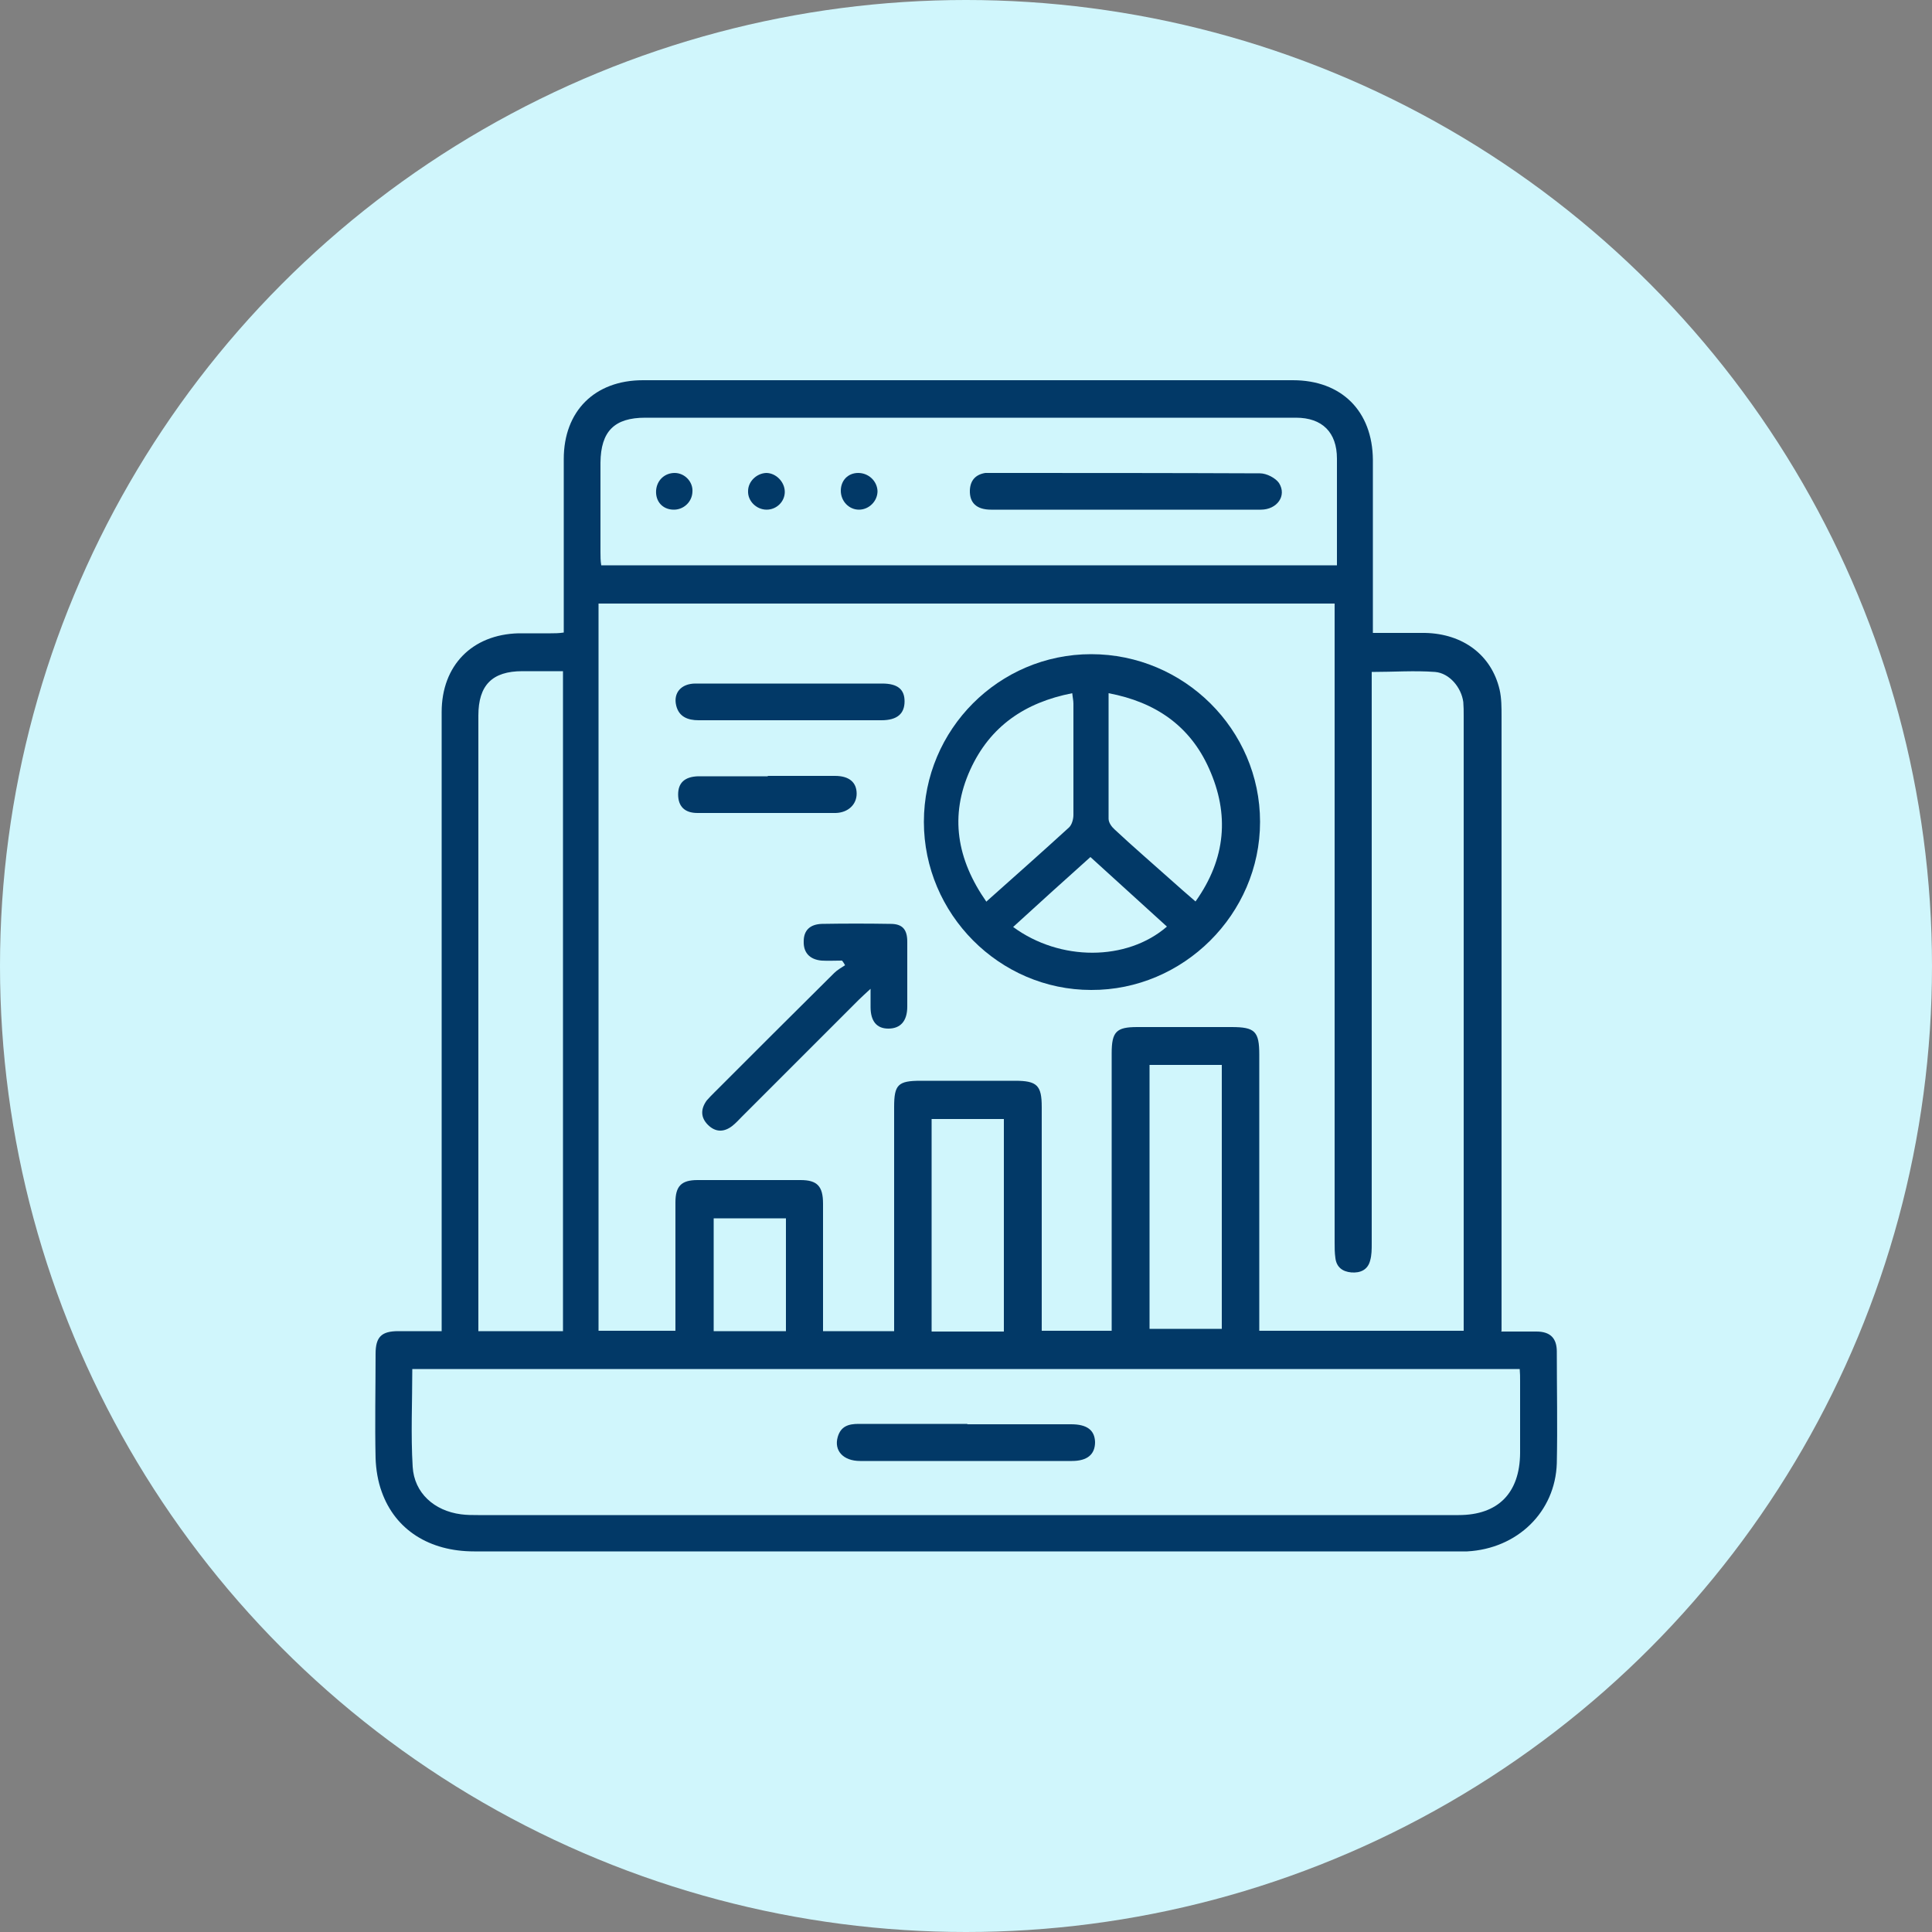 <svg xmlns="http://www.w3.org/2000/svg" id="Layer_1" viewBox="0 0 500 500"><rect x="0" y="0" width="500" height="500" fill="#808080" stroke="none"/><circle cx="250" cy="250" r="250" style="fill:#d0f6fc;"></circle><path d="m388.5,344.6c3.4,0,6.2,0,9.1,0,3.6,0,5.3,1.7,5.3,5.2,0,9.6.2,19.3,0,28.9-.4,12.6-10.2,22.1-23.2,22.8-.7,0-1.5,0-2.2,0-84.9,0-169.9,0-254.8,0-11.6,0-20.4-5.6-23.9-15.4-1-2.7-1.5-5.8-1.6-8.7-.2-9,0-18,0-27,0-4.4,1.5-5.9,5.9-5.9,3.6,0,7.2,0,11.2,0,0-1.5,0-2.8,0-4.1,0-52,0-104.1,0-156.1,0-12.1,7.9-20.1,19.9-20.4,2.7,0,5.5,0,8.3,0,1,0,2.1,0,3.4-.2,0-1.4,0-2.5,0-3.6,0-13.8,0-27.5,0-41.3,0-12.4,8-20.4,20.5-20.4,56.1,0,112.1,0,168.2,0,12.6,0,20.6,8,20.7,20.6,0,13.6,0,27.3,0,40.9,0,1.1,0,2.3,0,3.9,4.7,0,9.1,0,13.5,0,9.8.2,17.2,5.7,19.3,14.7.5,2.2.5,4.6.5,6.9,0,51.5,0,103,0,154.5v4.5Zm-157.1-.1c0-1.6,0-2.8,0-4.1,0-18,0-36,0-53.9,0-5.8,1-6.8,6.9-6.8,8.1,0,16.3,0,24.4,0,5.7,0,6.9,1.2,6.9,6.8,0,18.2,0,36.4,0,54.6,0,1.1,0,2.2,0,3.3h18.1v-3.9c0-22.6,0-45.3,0-67.9,0-5.6,1.2-6.8,6.6-6.8,8.1,0,16.3,0,24.4,0,6.1,0,7.2,1.1,7.2,7.2,0,22.5,0,45.1,0,67.6v3.8h52.9c0-1.3,0-2.3,0-3.4,0-51.9,0-103.9,0-155.8,0-1.2,0-2.3-.1-3.5-.5-3.8-3.6-7.5-7.3-7.8-5.3-.4-10.7,0-16.4,0v4.2c0,47.9,0,95.8,0,143.7,0,1.5,0,3-.4,4.4-.6,2.4-2.5,3.3-4.9,3.1-2.2-.2-3.8-1.3-4.1-3.7-.2-1.4-.2-2.7-.2-4.1,0-53.7,0-107.5,0-161.2,0-1.3,0-2.7,0-4.1h-190.5v188.2h19.9c0-1.4,0-2.5,0-3.7,0-9.8,0-19.7,0-29.5,0-4.2,1.5-5.8,5.7-5.8,8.9,0,17.8,0,26.7,0,4.3,0,5.8,1.6,5.8,6.1,0,9.8,0,19.7,0,29.5,0,1.1,0,2.2,0,3.5h18.2Zm-124.7,9.8c0,8.6-.4,17,.1,25.3.4,6.8,5.6,11.4,12.5,12.3,1.5.2,3,.2,4.4.2,63,0,126,0,189.1,0,21.6,0,43.1,0,64.7,0,10.2,0,15.8-5.7,15.9-16,0-6.2,0-12.5,0-18.7,0-1,0-2-.1-3.1H106.7Zm239.3-208c0-9.4,0-18.5,0-27.6,0-6.8-3.8-10.6-10.6-10.6-6.8,0-13.5,0-20.3,0-49.4,0-98.7,0-148.1,0-8,0-11.5,3.5-11.6,11.6,0,7.7,0,15.4,0,23.2,0,1.1,0,2.2.2,3.4h190.4Zm-200.3,27.4c-3.7,0-7.1,0-10.5,0-7.8,0-11.4,3.6-11.4,11.5,0,52,0,104,0,156,0,1.1,0,2.2,0,3.3h21.9v-170.8Zm151.8,101.9v68.3h18.7v-68.3h-18.7Zm-37.7,69v-55h-18.7v55h18.7Zm-75.1-29.3v29.2h18.7v-29.2h-18.7Z" style="fill:#023967;"></path><path d="m239.1,212.7c0-23.9,19.4-43.4,43.3-43.4,24,0,43.7,19.5,43.7,43.4,0,23.9-19.9,43.6-43.7,43.5-23.8,0-43.3-19.7-43.3-43.5Zm16.2,20.6c7.3-6.5,14.4-12.8,21.3-19.1.8-.7,1.2-2.2,1.2-3.3,0-9.6,0-19.2,0-28.8,0-.8-.2-1.6-.3-2.7-12.3,2.4-21.3,8.6-26.4,19.8-5.4,11.9-3.5,23.2,4.2,34.2Zm31.6-54c0,11.3,0,21.9,0,32.6,0,1,.8,2.1,1.6,2.8,4.7,4.4,9.6,8.6,14.4,12.9,2.1,1.9,4.2,3.7,6.5,5.7,7.9-11.1,8.8-22.6,3.5-34.4-4.9-11-13.8-17.2-26-19.5Zm15.1,60.5c-6.6-6-13.1-11.9-19.8-18-3.4,3.1-6.7,6-10,9-3.3,3-6.6,6-10,9.1,12.1,8.9,29.4,8.9,39.8-.1Z" style="fill:#023967;"></path><path d="m217.9,248.6c-1.8,0-3.6.1-5.3,0-3.1-.3-4.7-2.1-4.6-5,0-2.8,1.6-4.4,4.7-4.5,5.9-.1,11.8-.1,17.8,0,3.1,0,4.3,1.5,4.3,4.6,0,5.6,0,11.2,0,16.8,0,3.8-1.8,5.7-4.9,5.7-3,0-4.6-1.9-4.6-5.6,0-1.3,0-2.7,0-4.7-1.4,1.3-2.2,2-3,2.8-10.1,10.1-20.2,20.2-30.3,30.3-.8.8-1.6,1.7-2.5,2.4-2.2,1.7-4.4,1.6-6.3-.3-1.9-1.9-1.9-4.1-.3-6.3.6-.7,1.3-1.4,2-2.1,10.3-10.3,20.6-20.6,31-30.9.8-.8,1.9-1.4,2.8-2-.2-.4-.4-.7-.7-1.1Z" style="fill:#023967;"></path><path d="m204.8,176.9c7.8,0,15.7,0,23.5,0,4,0,5.8,1.5,5.8,4.6,0,3.2-1.9,4.9-6,4.9-15.8,0-31.5,0-47.3,0-2.8,0-5.1-.9-5.8-3.8-.8-3.3,1.3-5.7,5-5.7,8.3,0,16.5,0,24.8,0Z" style="fill:#023967;"></path><path d="m198.7,200.8c5.8,0,11.6,0,17.4,0,3.7,0,5.6,1.7,5.6,4.6,0,2.8-2.2,4.9-5.4,5-11.9,0-23.8,0-35.8,0-3.4,0-5-1.8-5-4.8,0-3,1.7-4.6,5.2-4.7,6,0,12,0,18,0Z" style="fill:#023967;"></path><path d="m250.3,368.6c9,0,18,0,26.9,0,4.1,0,6.1,1.5,6.2,4.6,0,3.2-2,4.9-6,4.9-18.3,0-36.5,0-54.8,0-4.4,0-6.8-2.7-5.8-6.2.8-2.8,2.8-3.4,5.4-3.4,9.4,0,18.8,0,28.2,0Z" style="fill:#023967;"></path><path d="m291.1,131.9c-11.5,0-23.1,0-34.6,0-3.8,0-5.6-1.8-5.5-5,.1-2.6,1.5-4.1,4-4.5.4,0,.8,0,1.3,0,23.3,0,46.5,0,69.8.1,1.7,0,4,1.2,4.9,2.5,2.1,3.3-.5,6.9-4.7,6.9-11.7,0-23.5,0-35.2,0Z" style="fill:#023967;"></path><path d="m222.1,122.4c2.7,0,4.9,2.1,5,4.7,0,2.6-2.2,4.8-4.8,4.8-2.6,0-4.7-2.2-4.7-4.9,0-2.7,1.9-4.6,4.5-4.6Z" style="fill:#023967;"></path><path d="m174.2,131.9c-2.8-.1-4.6-2.2-4.4-5,.2-2.6,2.2-4.5,4.8-4.5,2.6,0,4.8,2.3,4.6,4.9-.1,2.6-2.3,4.7-5,4.6Z" style="fill:#023967;"></path><path d="m203.1,127.3c0,2.5-2.1,4.6-4.7,4.6-2.6,0-4.9-2.2-4.8-4.8,0-2.5,2.2-4.6,4.7-4.7,2.5,0,4.8,2.3,4.8,4.9Z" style="fill:#023967;"></path></svg>
